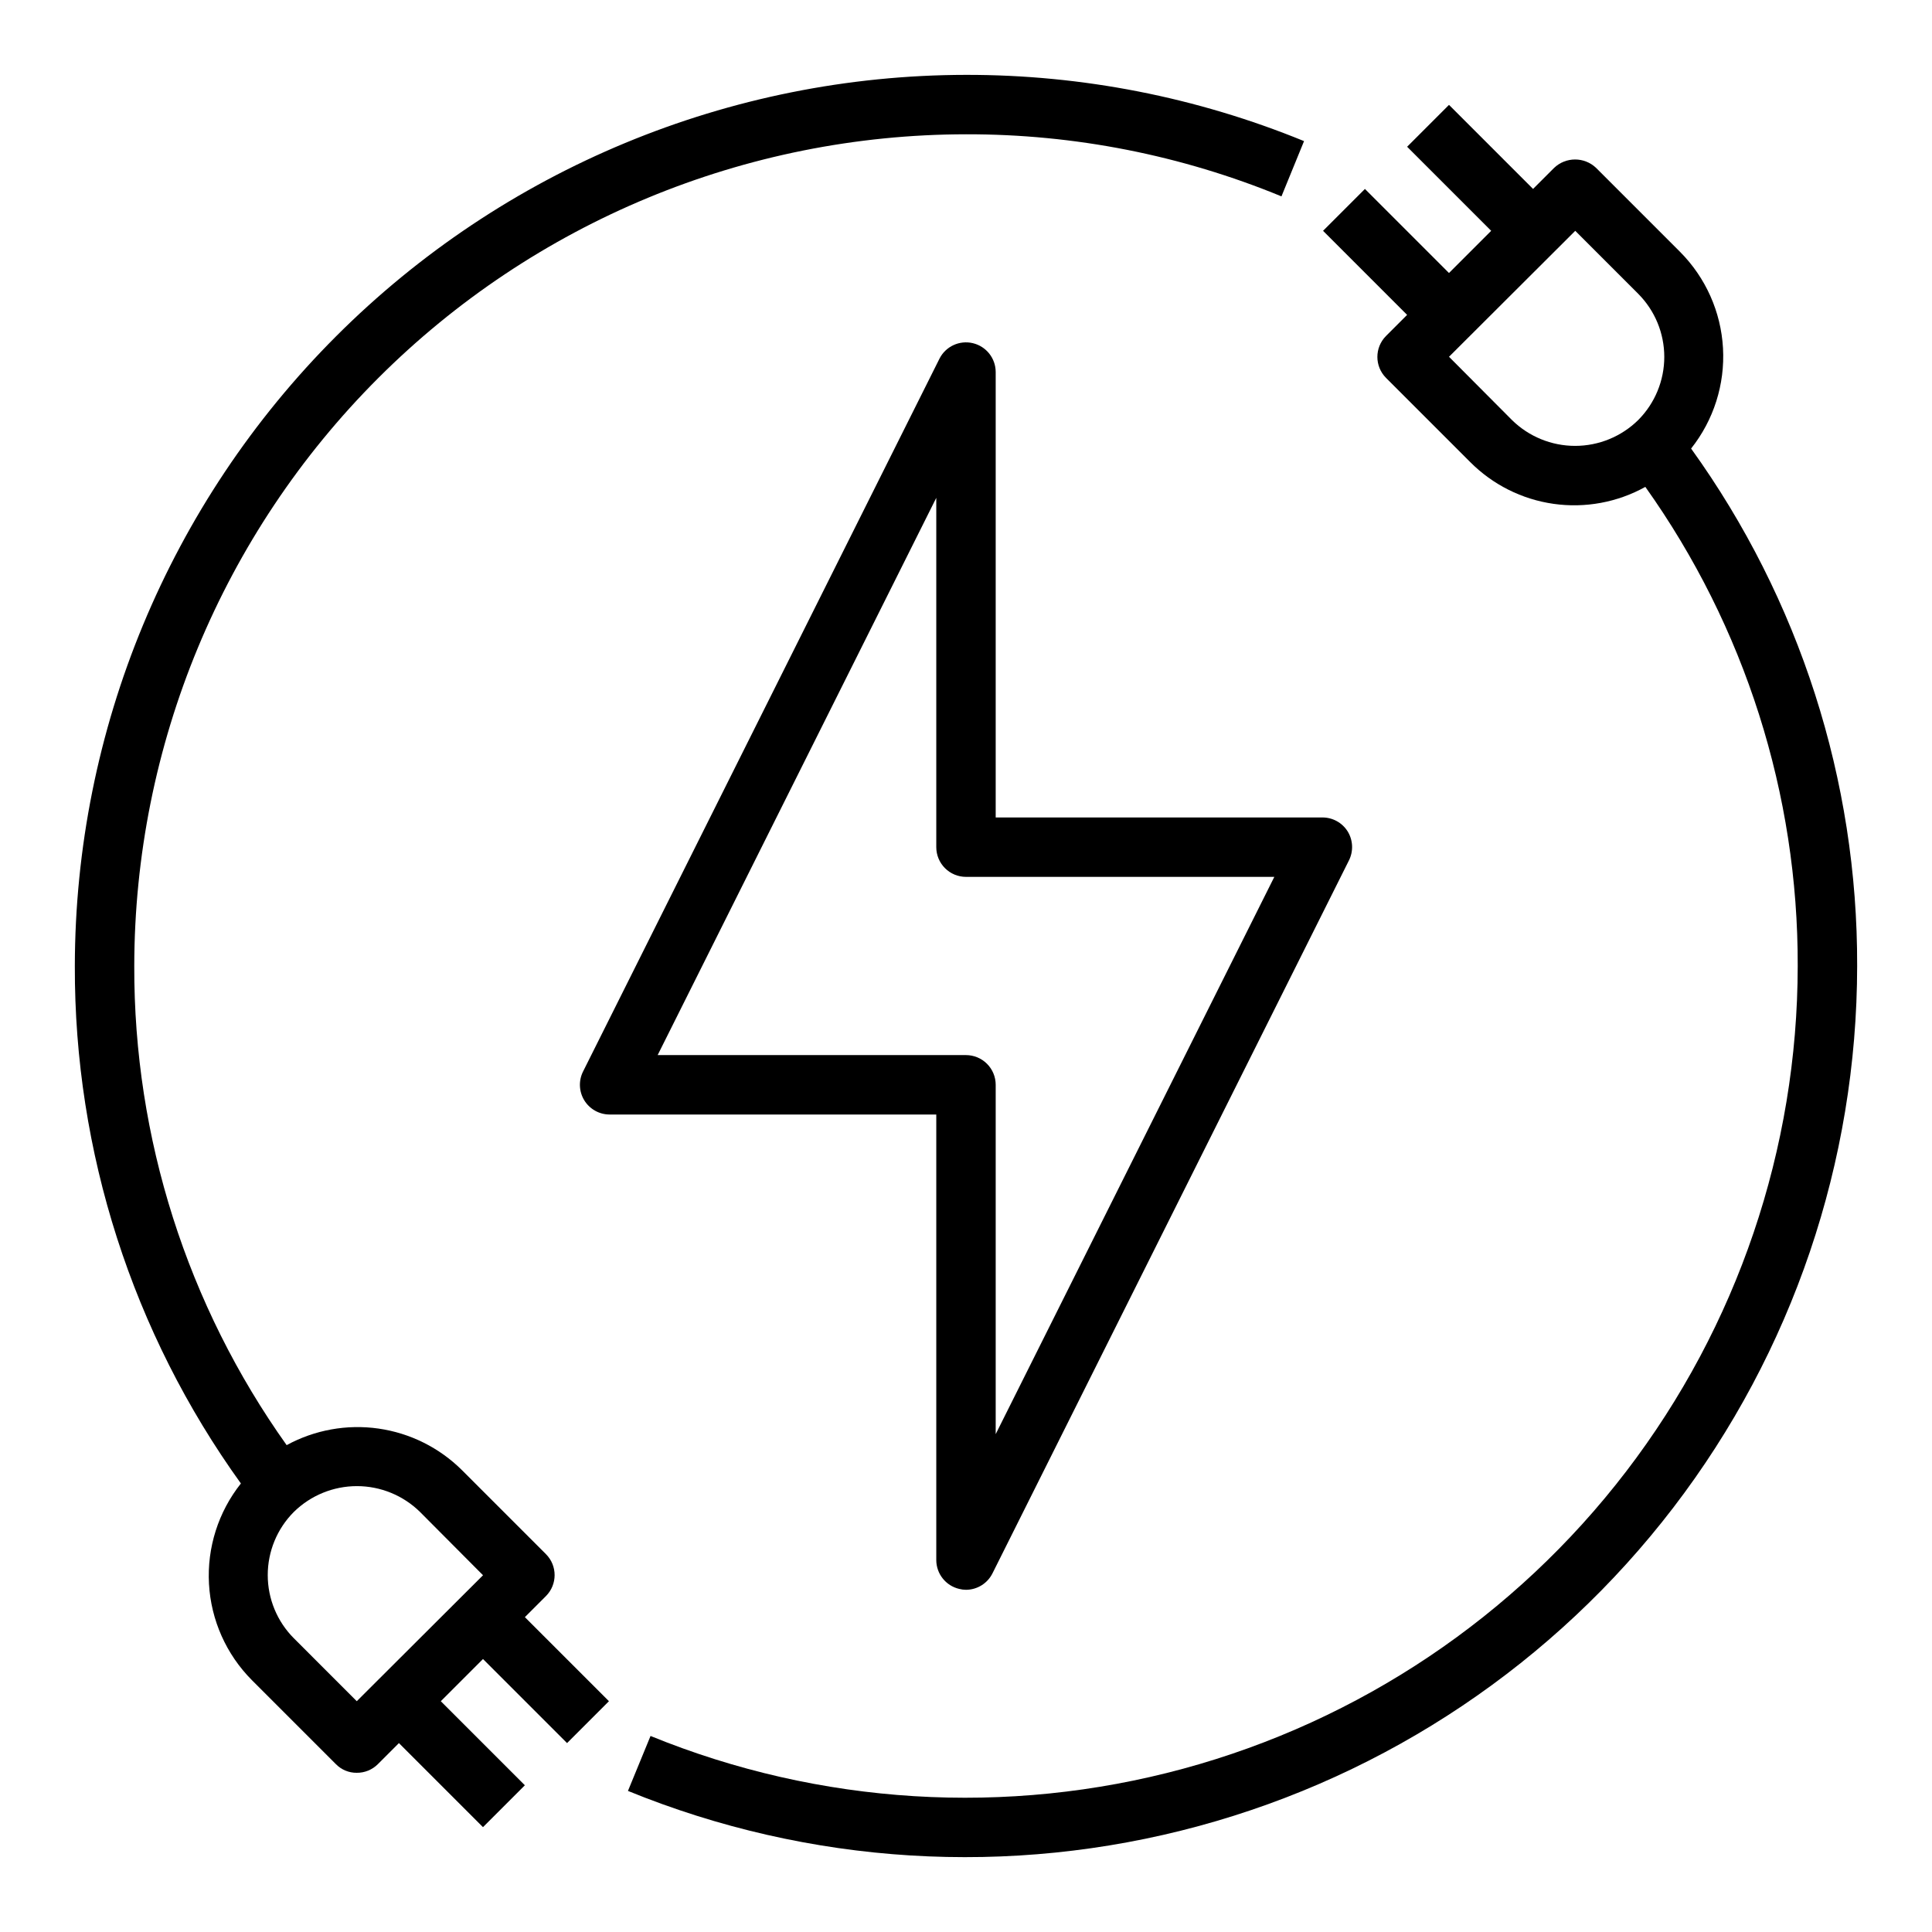 <?xml version="1.0" encoding="UTF-8"?>
<!-- Uploaded to: ICON Repo, www.svgrepo.com, Generator: ICON Repo Mixer Tools -->
<svg fill="#000000" width="800px" height="800px" version="1.1" viewBox="144 144 512 512" xmlns="http://www.w3.org/2000/svg">
 <g>
  <path d="m501.15 364.34c-1.441-2.309-3.969-3.707-6.691-3.703h-86.59v-118.08c-0.023-3.629-2.519-6.773-6.051-7.613-3.527-0.84-7.176 0.84-8.828 4.07l-94.465 188.93c-1.227 2.434-1.105 5.332 0.32 7.66 1.43 2.324 3.957 3.746 6.688 3.754h86.59v118.08c0.012 3.641 2.519 6.801 6.062 7.637 0.59 0.156 1.199 0.234 1.812 0.238 2.961-0.012 5.672-1.684 7.004-4.332l94.465-188.93v0.004c1.238-2.453 1.121-5.375-0.316-7.715zm-93.281 159.72v-92.574c0-2.09-0.828-4.09-2.305-5.566-1.477-1.477-3.481-2.309-5.566-2.309h-81.715l73.84-147.68v92.578c0 2.086 0.832 4.09 2.309 5.566 1.477 1.477 3.477 2.305 5.566 2.305h81.711z"/>
  <path d="m592.16 262.87c5.981-7.535 8.992-17.004 8.453-26.609-0.535-9.605-4.582-18.684-11.367-25.504l-22.277-22.277c-3.113-2.953-7.988-2.953-11.102 0l-5.59 5.59-22.277-22.277-11.098 11.098 22.277 22.277-11.18 11.18-22.277-22.277-11.098 11.098 22.277 22.277-5.59 5.59c-3.051 3.07-3.051 8.031 0 11.102l22.277 22.277c5.965 6.012 13.73 9.914 22.113 11.105 8.383 1.195 16.93-0.383 24.332-4.492 26.391 37.07 40.512 81.473 40.383 126.98-0.043 48.414-16.012 95.473-45.445 133.91-29.43 38.441-70.691 66.137-117.42 78.809-46.727 12.672-96.328 9.621-141.15-8.68l-5.984 14.562c48.023 19.617 101.17 22.891 151.24 9.316 50.07-13.574 94.281-43.246 125.82-84.434 31.539-41.191 48.648-91.613 48.691-143.49 0.141-49.207-15.258-97.199-44.004-137.13zm-14.012-7.559-0.004 0.004c-4.461 4.387-10.469 6.848-16.727 6.848-6.258 0-12.266-2.461-16.727-6.848l-16.688-16.766 33.457-33.379 16.688 16.688h-0.004c4.426 4.441 6.91 10.457 6.91 16.727s-2.484 12.285-6.91 16.73z"/>
  <path d="m400 163.84c-62.613 0.078-122.64 24.984-166.91 69.258-44.273 44.27-69.18 104.29-69.258 166.91-0.141 49.203 15.258 97.195 44.008 137.13-5.984 7.535-8.992 17.004-8.457 26.609 0.535 9.609 4.582 18.684 11.367 25.504l22.277 22.277c1.453 1.48 3.441 2.305 5.512 2.281 2.094 0.023 4.109-0.801 5.59-2.281l5.59-5.59 22.277 22.277 11.098-11.098-22.277-22.277 11.18-11.18 22.277 22.277 11.098-11.098-22.277-22.277 5.59-5.59c3.055-3.07 3.055-8.031 0-11.102l-22.277-22.277c-5.996-5.953-13.758-9.816-22.125-11.008-8.367-1.191-16.898 0.352-24.32 4.394-26.391-37.066-40.512-81.469-40.383-126.97 0.062-58.441 23.309-114.46 64.629-155.79 41.324-41.32 97.348-64.566 155.79-64.629 28.676-0.059 57.082 5.531 83.598 16.453l5.984-14.641v-0.004c-28.43-11.633-58.863-17.598-89.582-17.555zm-178.14 380.85c4.461-4.391 10.469-6.852 16.727-6.852 6.258 0 12.266 2.461 16.73 6.852l16.688 16.766-33.457 33.379-16.688-16.691c-4.426-4.441-6.906-10.457-6.906-16.727 0-6.269 2.481-12.285 6.906-16.727z"/>
 </g>
</svg>